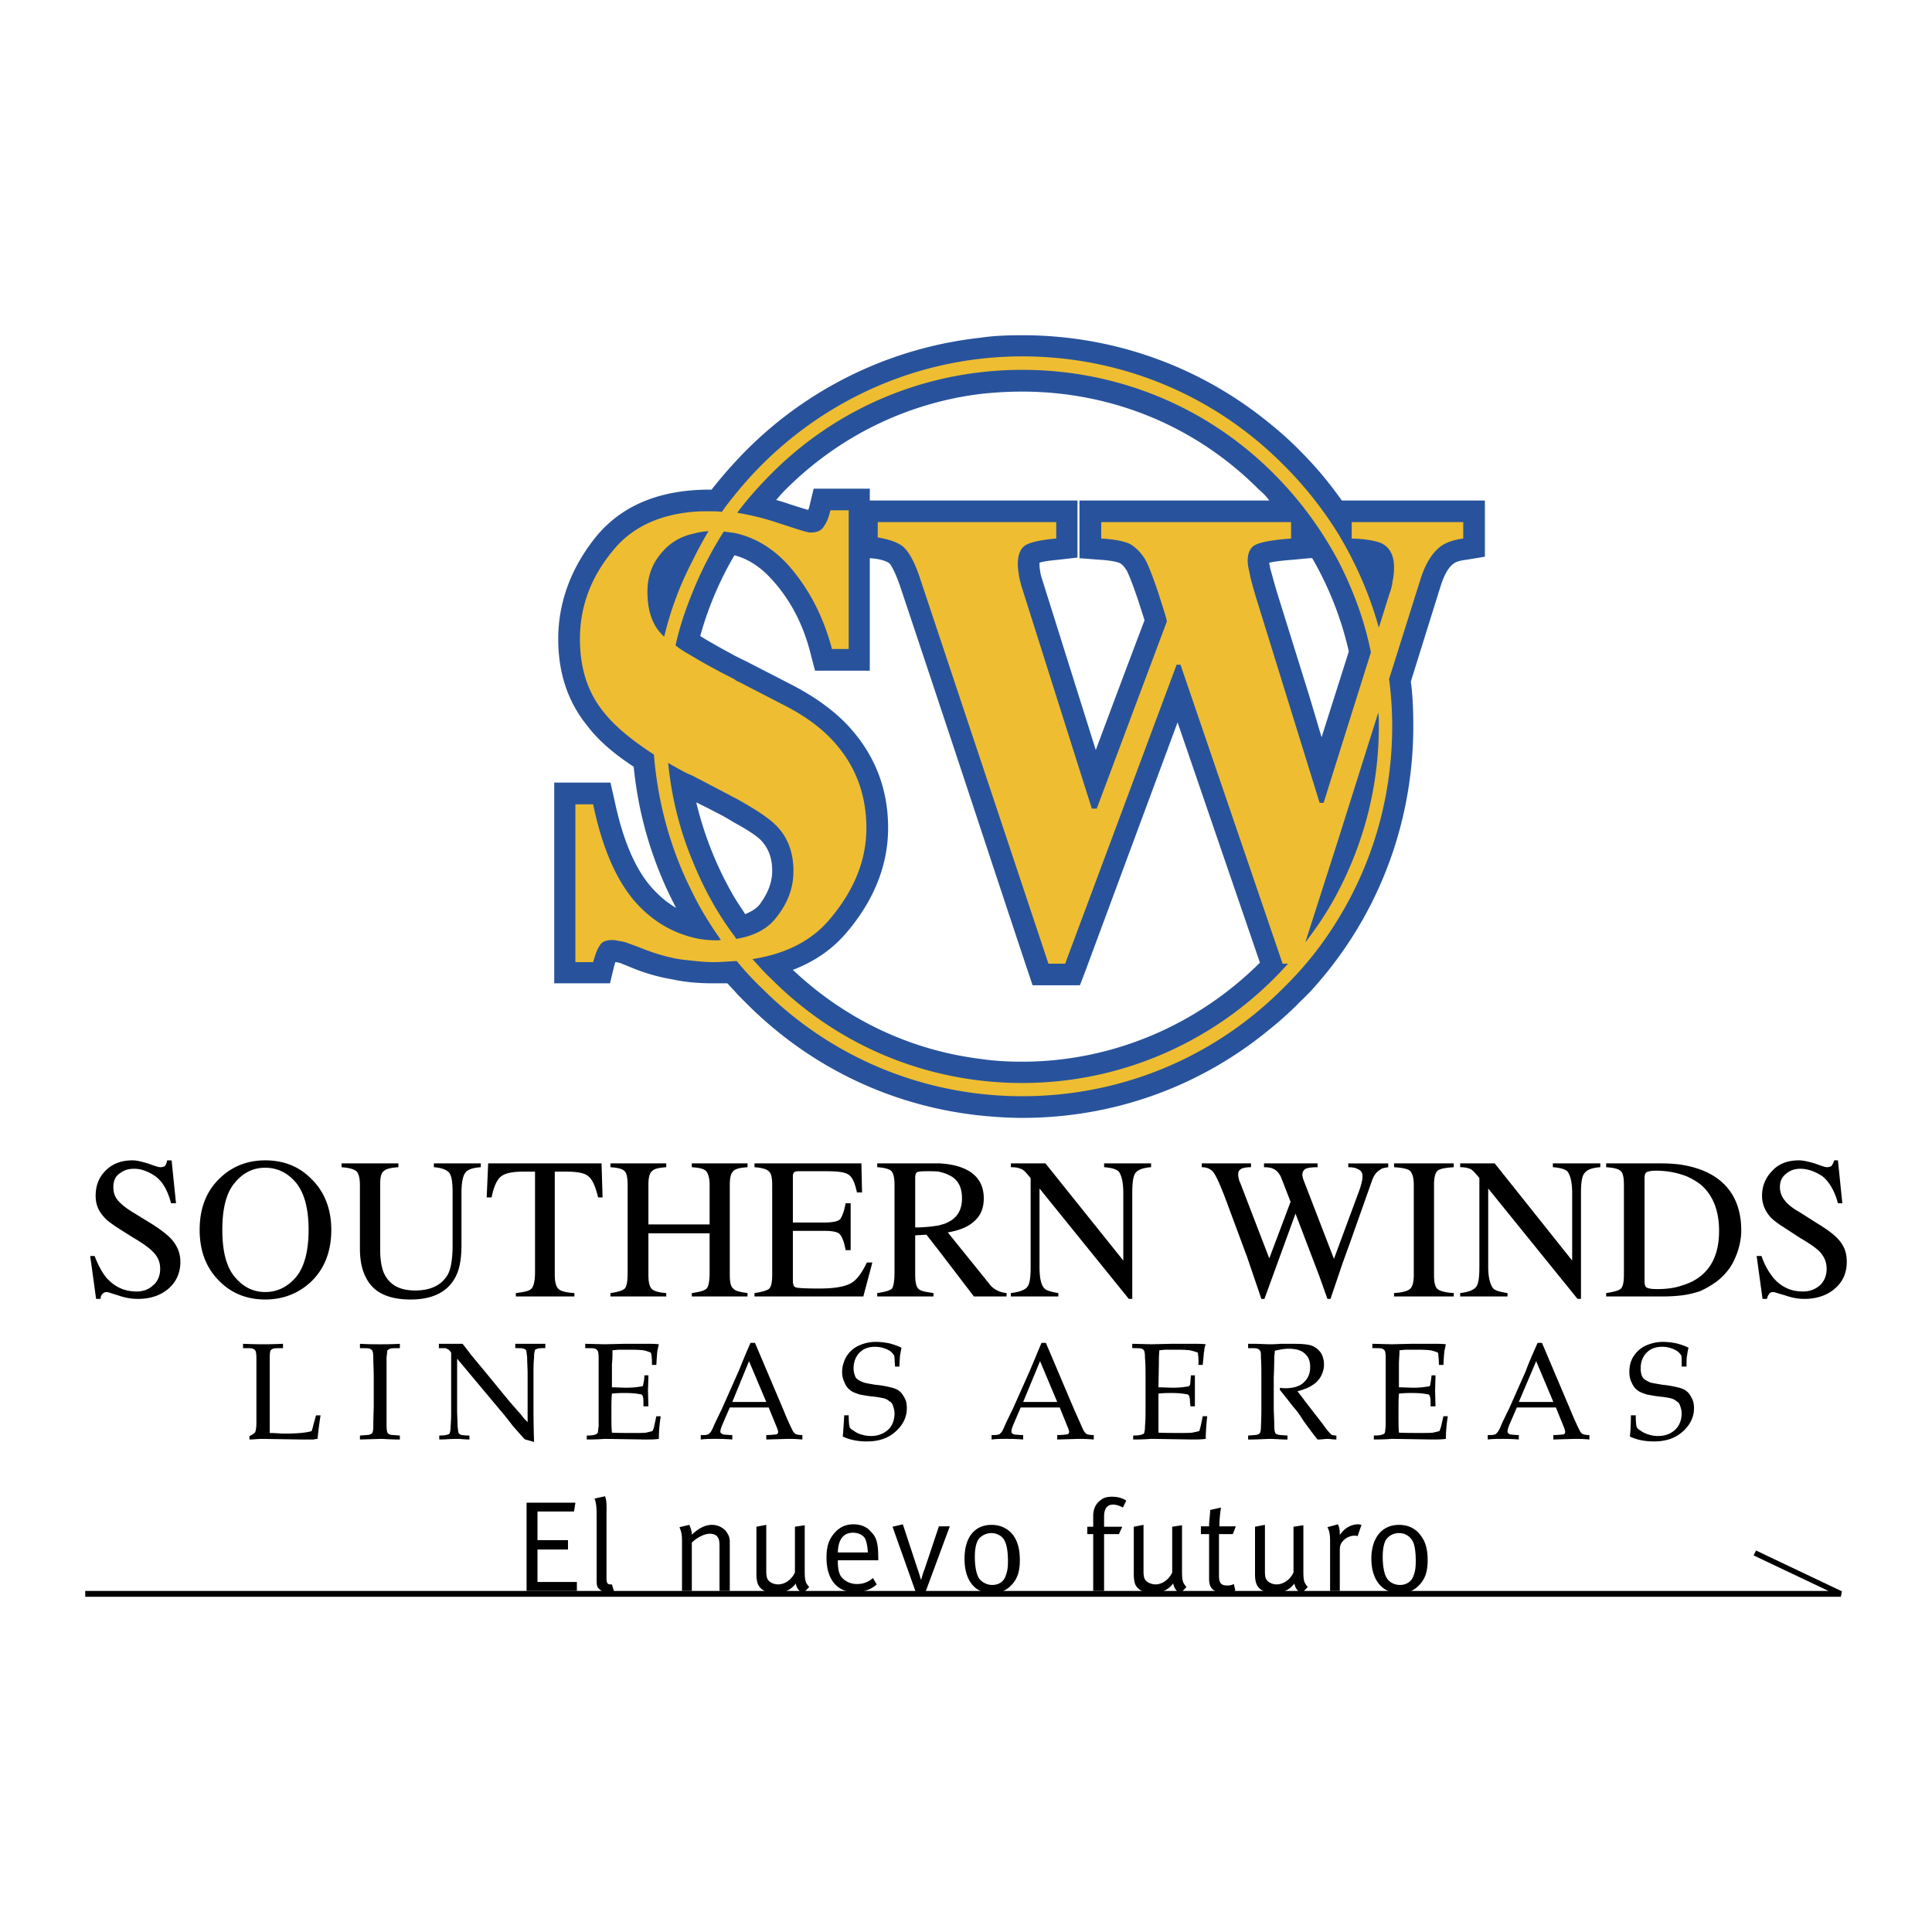 <svg xmlns="http://www.w3.org/2000/svg" width="2500" height="2500" viewBox="0 0 192.756 192.756"><g fill-rule="evenodd" clip-rule="evenodd"><path fill="#fff" d="M0 0h192.756v192.756H0V0z"/><path d="M175.201 154.695l-.244.489 7.473 3.545H8.504v.58h175.158l.106-.543-8.567-4.071z"/><path d="M76.451 139.873h-3.389l1.667-4.072 1.722 4.072zm64.512 13.93c.189.389.287 1.039.287 1.932 0 .627-.051 1.016-.197 1.402-.191.652-.732.994-1.377.994-.59 0-1.086-.295-1.318-.691-.252-.387-.404-1.178-.404-2.102 0-.744.102-1.303.299-1.676a1.56 1.56 0 0 1 1.322-.705c.55 0 1.085.256 1.388.846zm-40.695 0c.186.389.295 1.039.295 1.932 0 .627-.051 1.016-.201 1.402-.191.652-.688.994-1.377.994-.535 0-1.074-.295-1.326-.691-.244-.387-.4-1.178-.4-2.102 0-.744.109-1.303.311-1.676.24-.402.791-.705 1.322-.705.538 0 1.128.256 1.376.846zm-15.155-.885c.484 0 .938.201 1.171.535.155.303.26.738.303 1.436h-2.994c.031-1.334.581-1.971 1.52-1.971zm69.866-13.045h-3.445l1.73-4.072 1.715 4.072zm-49.499 0h-3.398l1.684-4.072 1.714 4.072zm-80.592 3.746v-.35c.249-.094.442-.24.49-.301.055-.031.103-.086.103-.141.043-.146.101-.396.101-.83v-4.723-1.777c0-.441-.058-.689-.101-.736-.048-.1-.151-.154-.256-.201-.089-.055-.428-.055-.977-.055v-.434c1.082.047 1.759.047 2.067.047.245 0 .882 0 1.921-.047v.434c-.543 0-.89 0-.995.055a.832.832 0 0 0-.231.154c-.056.094-.101.342-.101.676v7.579c.485 0 1.026.061 1.519.061 1.28 0 2.164-.092 2.662-.248.048-.146.103-.287.143-.496l.297-1.078h.452a39.532 39.532 0 0 0-.3 2.35c-.204 0-.343.062-.448.062h-1.087l-3.977-.062c-.439-.001-.839.061-1.282.061zm111.934 11.899c0 2.117 1.088 3.436 2.807 3.436.74 0 1.279-.188 1.768-.621.744-.652 1.041-1.441 1.041-2.66 0-1.078-.203-1.814-.645-2.412-.438-.637-1.133-1.125-2.219-1.125-1.664-.001-2.752 1.262-2.752 3.382zm-4.383-3.151l1.047-.287c.15.35.186.543.186.979v.1c.434-.689 1.141-1.078 1.818-1.078.145 0 .346.055.346.055l-.387 1.125c-.148-.047-.195-.047-.299-.047a1.56 1.56 0 0 0-1.082.449c-.283.287-.396.482-.396 1.033v4.033h-.969v-4.926c0-.744-.062-1.032-.264-1.436zm-7.224-.045l.988-.188v4.615c0 .637.086.885.393 1.086.193.146.488.24.779.24.643 0 1.334-.441 1.678-1.186v-4.568l.986-.148v4.576c0 .744.043.93.15 1.186.094.141.145.25.287.396l-.637.682c-.441-.332-.643-.643-.689-1.031-.492.645-1.186.971-2.066.971-.826 0-1.479-.326-1.723-.916-.104-.248-.146-.598-.146-.938v-4.777zm-1.92-.039l-.295.776h-1.381v4.133c0 .744.195.994.846.994.295 0 .434-.055.633-.148l.154.645a2.37 2.37 0 0 1-1.137.271c-.348 0-.588-.094-.828-.188-.502-.248-.656-.635-.656-1.271v-4.436h-.818v-.775h.818v-.109c0-.342.055-.689.105-1.334v-.186l1.078-.248s-.156.992-.156 1.877h1.637v-.001zm-10.176.039l.971-.188v4.615c0 .637.1.885.402 1.086.193.146.543.24.783.24.645 0 1.326-.441 1.676-1.186v-4.568l.98-.148v4.576c0 .744.047.93.15 1.186.094.141.148.25.291.396l-.639.682c-.455-.332-.59-.643-.691-1.031-.488.645-1.182.971-2.066.971-.83 0-1.465-.326-1.729-.916a3.192 3.192 0 0 1-.129-.938v-4.777h.001zm-1.09-1.916c-.252-.141-.641-.295-.984-.295-.594 0-.889.434-.889 1.186v1.025h1.814l-.332.736h-1.482v5.67h-1.086v-5.67h-.59v-.736h.59v-1.078c0-.932.457-1.373.744-1.576.295-.24.637-.34 1.125-.34.59 0 1.09.146 1.428.395l-.338.683zm-15.798 5.112c0 2.117.992 3.436 2.703 3.436.74 0 1.283-.188 1.783-.621.73-.652 1.033-1.441 1.033-2.66 0-1.078-.203-1.814-.598-2.412-.436-.637-1.191-1.125-2.219-1.125-1.71-.001-2.702 1.262-2.702 3.382zm-7.182-3.196l1.027-.242 1.478 4.482c.144.389.256.824.345 1.072.105-.342.163-.637.345-1.072l1.431-4.279h1.086l-2.419 6.537h-.985l-2.308-6.498zm-3.549 5.715c-.628 0-1.218-.248-1.621-.791-.198-.355-.287-.791-.287-1.436v-.139h4.033v-.154c0-1.514-.155-2.148-.744-2.707-.392-.488-1.032-.73-1.722-.73-.792 0-1.427.287-1.962.939-.535.643-.736 1.326-.736 2.404 0 2.172 1.078 3.436 2.846 3.436.83 0 1.628-.287 2.164-.783l-.38-.637a2.286 2.286 0 0 1-1.591.598zm-10.03-5.715l.981-.188v4.615c0 .637.107.885.39 1.086.202.146.497.24.797.24.642 0 1.324-.441 1.673-1.186v-4.568l.977-.148v4.576c0 .744.055.93.147 1.186.101.141.151.25.302.396l-.651.682c-.43-.332-.64-.643-.683-1.031-.497.645-1.177.971-2.067.971-.838 0-1.466-.326-1.722-.916-.097-.248-.146-.598-.146-.938v-4.777h.002zm-7.677.045l.981-.232c.147.334.249.637.249.984.69-.65 1.332-.984 2.012-.984.692 0 1.333.396 1.58.924.151.248.196.496.196.799v4.871h-1.025v-4.383c0-.684-.059-.838-.258-1.086-.146-.141-.384-.24-.729-.24-.493 0-1.28.379-1.776.893v4.816h-.979v-4.816c0-.893-.058-1.042-.251-1.546zm-8.474-2.853l1.045-.232c.202.48.147 1.225.147 2.016v6.143c0 .496.103.637.395.637h.148l.196.652c-.289.092-.39.131-.636.131-.347 0-.596-.094-.783-.287-.266-.201-.303-.441-.303-.893v-6.383c0-.986-.046-1.335-.209-1.784zm-6.781.41h4.871l-.14.877h-3.644v2.861h3.044v.932h-3.044v3.242h3.931v.893h-5.018v-8.805zm110.075-6.6c.051-.441.102-1.133.102-2.117h.484c0 .645.047 1.039.102 1.18.037.107.193.248.387.348.193.148.449.295.799.389.287.102.629.146.924.146.504 0 .883-.094 1.279-.301.395-.234.631-.475.834-.84.158-.34.256-.682.256-1.07 0-.293-.059-.543-.152-.783a.71.71 0 0 0-.387-.488c-.156-.154-.404-.256-.652-.303-.186-.045-.496-.092-1.023-.154-.504-.047-.893-.139-1.232-.193-.496-.156-.838-.295-1.031-.488-.254-.195-.396-.443-.543-.783-.145-.297-.199-.645-.199-.994 0-.527.105-1.039.393-1.512.295-.457.689-.854 1.232-1.102a4.217 4.217 0 0 1 1.762-.379c.348 0 .799.053 1.24.131.441.109.885.248 1.283.457-.105.295-.105.535-.154.783-.051.248-.051.582-.051 1.094h-.484c0-.713 0-1.094-.059-1.133a1.462 1.462 0 0 0-.445-.449 2.818 2.818 0 0 0-1.412-.395c-.688 0-1.191.193-1.582.588-.4.404-.594.939-.594 1.574 0 .342.062.637.193.885.141.201.4.35.74.504.262.086.703.141 1.242.24.539.047 1.074.148 1.516.258.4.084.74.232.936.426.197.139.344.402.488.689.143.256.205.59.205.984 0 .877-.402 1.676-1.125 2.312-.752.674-1.682.984-2.869.984-.879 0-1.678-.146-2.403-.488zm-12.75.233c.344 0 .934 0 1.67.062v-.443c-.383 0-.689-.053-.844-.053a.577.577 0 0 1-.232-.154c-.051-.031-.051-.086-.051-.141 0-.146.051-.334.189-.699l.744-1.705h3.893l.838 2.07c.043.141.09.287.09.389 0 .055-.047.086-.047.146-.043.055-.146.094-.244.094-.1 0-.395.053-.891.053v.443l2.162-.062c.25 0 .738 0 1.436.062v-.443c-.35 0-.543-.053-.635-.092-.148-.055-.207-.146-.305-.303-.15-.287-.496-.992-.938-2.07l-2.854-6.732h-.436c-.631 1.412-1.031 2.365-1.178 2.807l-1.676 3.77c-.547 1.102-.838 1.73-.877 1.877-.154.303-.271.506-.355.537-.047.115-.156.154-.252.154-.039.053-.295.053-.637.053v.443c.495-.063.975-.063 1.43-.063zm-12.795.062v-.395c.498 0 .791-.049.939-.141.047 0 .098-.055.15-.115.047-.086.047-.334.094-.684v-5.01-1.777c0-.441-.047-.689-.094-.736-.053-.1-.15-.154-.248-.201-.096-.055-.457-.055-.988-.055v-.434l1.908.047 2.031-.047h2.117c.492 0 .873 0 1.277.047-.051.248-.105.488-.148.689 0 .055-.059.496-.09 1.373h-.457c0-.428-.037-.877-.09-1.227-.25-.092-.492-.193-.793-.24-.537-.053-1.025-.053-1.525-.053h-.729c-.361 0-.641.053-.795.053 0 .496-.055.992-.055 1.365v2.336c.488 0 .992.037 1.432.037a7.81 7.81 0 0 0 1.377-.107c.158 0 .248-.039.295-.086 0-.055.053-.256.092-.543l.062-.496h.389v.154l-.039 1.365.039 1.574h-.49v-.441c0-.342-.053-.543-.1-.629-.047-.107-.133-.146-.295-.146-.248-.055-.729-.117-1.475-.117-.295 0-.736 0-1.287.062-.043.441-.043 1.078-.043 1.971 0 .838 0 1.48.043 1.924.648.031 1.389.031 2.16.031.602 0 .996 0 1.244-.031.242-.055.449-.109.641-.156.051-.146.137-.35.193-.59.09-.402.145-.689.205-.891h.436a14.529 14.529 0 0 0-.197 2.256c-.404.062-.828.062-1.424.062l-4.002-.062c-.029.002-.623.064-1.76.064zm-12.541-9.113v-.434h.791l1.277.047c.24 0 .631 0 1.174-.047h1.227c.891 0 1.48.047 1.875.186.396.146.688.404.939.744.195.357.287.752.287 1.133 0 .395-.092.736-.287 1.141a2.311 2.311 0 0 1-.891.93c-.342.248-.881.443-1.467.598.094.139.387.48.775 1.023l1.715 2.211c.449.645.76.992.852 1.047.047.039.047.092.098.092.09 0 .244.049.439.049v.395c-.35 0-.629-.062-.893-.062-.232 0-.582.062-.984.062-.283-.35-.777-.984-1.471-1.963a8.6 8.6 0 0 0-.988-1.342 78.662 78.662 0 0 0-1.318-1.666l.041-.195c.246.047.393.047.547.047.787 0 1.424-.193 1.816-.582.441-.41.635-.906.635-1.535 0-.551-.139-.992-.527-1.326-.35-.342-.887-.496-1.629-.496-.488 0-.938.102-1.373.201 0 .24-.053.488-.053.691 0 .1 0 .729-.051 1.961v3.01c0 .59.051 1.178.051 1.768 0 .443.053.691.092.746.039.092.102.146.256.186.09.053.443.053.971.102v.395c-.629 0-1.227-.062-1.762-.062-.434 0-1.182.062-2.164.062v-.395c.49-.049.834-.049.943-.102a.38.38 0 0 0 .232-.154c.051-.086.102-.287.102-.629 0-.094.043-.738.043-1.916v-3.148c0-.598 0-1.195-.043-1.777 0-.441 0-.689-.102-.736-.043-.1-.098-.154-.232-.201-.109-.059-.4-.059-.943-.059zm-11.47 9.113v-.395c.488 0 .799-.049.943-.141.09 0 .146-.055.146-.115.043-.086.09-.334.09-.684.055-.629.055-1.133.055-1.574v-3.436c0-.598 0-1.195-.055-1.777 0-.441-.047-.689-.09-.736-.057-.1-.09-.154-.256-.201-.088-.055-.438-.055-.926-.055v-.434l1.926.047 2.014-.047h2.109c.441 0 .885 0 1.283.047-.105.248-.15.488-.15.689-.047.055-.047.496-.152 1.373h-.43c.031-.428 0-.877-.062-1.227a4.384 4.384 0 0 0-.834-.24c-.492-.053-.977-.053-1.523-.053h-.684c-.395 0-.65.053-.789.053-.051.496-.051.992-.051 1.365l-.043 2.336c.52 0 1.023.037 1.465.037.486 0 .994-.037 1.33-.107.148 0 .242-.039.295-.086.059-.055.105-.256.105-.543l.047-.496h.395v3.093h-.441l-.047-.441c0-.342-.059-.543-.111-.629-.047-.107-.148-.146-.307-.146-.227-.055-.719-.117-1.459-.117-.295 0-.752 0-1.271.062v3.895c.631.031 1.373.031 2.156.031.574 0 .992 0 1.225-.031.256-.055.496-.109.691-.156.053-.146.1-.35.162-.59.086-.402.141-.689.182-.891h.447c-.09.891-.145 1.637-.145 2.256-.398.062-.895.062-1.438.062l-4.018-.062c-.054.002-.652.064-1.784.064zm-12.696-.062c.395 0 .938 0 1.721.062v-.443c-.434 0-.74-.053-.887-.053-.09-.039-.197-.094-.244-.154-.039-.031-.039-.086-.039-.141 0-.146.039-.334.193-.699l.729-1.705h3.895l.838 2.07c.049.141.104.287.104.389 0 .055-.055.086-.055.146-.049.055-.15.094-.252.094-.092 0-.387.053-.883.053v.443l2.164-.062c.252 0 .744 0 1.48.062v-.443c-.396 0-.598-.053-.691-.092a.943.943 0 0 1-.293-.303c-.152-.287-.443-.992-.936-2.07l-2.857-6.732h-.436c-.596 1.412-.988 2.365-1.178 2.807l-1.68 3.77c-.543 1.102-.838 1.73-.885 1.877-.15.303-.244.506-.344.537-.047.115-.152.154-.248.154-.047.053-.303.053-.645.053v.443c.498-.063.994-.063 1.429-.063zm-16.276-.233c.039-.441.089-1.133.144-2.117h.446c0 .645.047 1.039.097 1.18.043.107.194.248.388.348.202.148.438.295.784.389.341.102.644.146.938.146.492 0 .884-.094 1.271-.301.403-.234.651-.475.849-.84a2.62 2.62 0 0 0 .245-1.07c0-.293-.062-.543-.147-.783a.71.71 0 0 0-.396-.488c-.147-.154-.396-.256-.636-.303a11.458 11.458 0 0 0-.978-.154c-.547-.047-.954-.139-1.295-.193-.489-.156-.83-.295-1.024-.488-.255-.195-.403-.443-.542-.783a2.296 2.296 0 0 1-.209-.994c0-.527.155-1.039.411-1.512.291-.457.683-.854 1.233-1.102a4.086 4.086 0 0 1 1.752-.379c.403 0 .799.053 1.245.131.438.109.876.248 1.276.457-.055.295-.093.535-.147.783 0 .248-.054.582-.054 1.094h-.438c-.05-.713-.05-1.094-.112-1.133a1.452 1.452 0 0 0-.427-.449 2.899 2.899 0 0 0-1.438-.395c-.679 0-1.183.193-1.567.588-.392.404-.593.939-.593 1.574 0 .342.093.637.202.885.14.201.392.35.775.504.256.086.644.141 1.183.24a9.148 9.148 0 0 1 1.532.258c.396.084.745.232.938.426.186.139.333.402.492.689.144.256.19.59.19.984 0 .877-.396 1.676-1.125 2.312-.741.674-1.676.984-2.858.984-.893 0-1.676-.146-2.405-.488zm-12.754.233c.397 0 .946 0 1.731.062v-.443c-.446 0-.741-.053-.886-.053a.61.61 0 0 1-.248-.154c-.056-.031-.056-.086-.056-.141 0-.146.056-.334.203-.699l.737-1.705h3.88l.843 2.07c.053.141.104.287.104.389 0 .055-.051.086-.051.146a.359.359 0 0 1-.25.094c-.093 0-.386.053-.886.053v.443l2.162-.062c.252 0 .745 0 1.438.062v-.443c-.345 0-.546-.053-.647-.092a.949.949 0 0 1-.298-.303 26.47 26.47 0 0 1-.925-2.07l-2.858-6.732h-.444c-.634 1.412-.986 2.365-1.18 2.807l-1.674 3.77c-.533 1.102-.839 1.73-.88 1.877-.151.303-.252.506-.345.537-.064.115-.155.154-.248.154-.051.053-.301.053-.638.053v.443c.492-.063.977-.063 1.416-.063zm-12.79.062v-.395c.5 0 .778-.049.941-.141.046 0 .083-.055.143-.115.048-.086.048-.334.103-.684v-5.01-1.777c0-.441-.054-.689-.103-.736a.517.517 0 0 0-.241-.201c-.106-.055-.448-.055-.995-.055v-.434l1.929.047 2.011-.047h2.166c.444 0 .842 0 1.239.047-.058.248-.108.488-.157.689 0 .055-.044.496-.095 1.373h-.437c0-.428 0-.877-.106-1.227-.247-.092-.487-.193-.786-.24-.497-.053-1.043-.053-1.536-.053h-.729c-.343 0-.639.053-.783.053 0 .496 0 .992-.052 1.365v2.336c.492 0 .995.037 1.419.037.549 0 .987-.037 1.385-.107.144 0 .244-.039.296-.086 0-.055.045-.256.104-.543l.035-.496h.399v.154l-.044 1.365.044 1.574h-.494v-.441c0-.342-.045-.543-.097-.629-.052-.107-.155-.146-.299-.146-.24-.055-.727-.117-1.474-.117-.281 0-.74 0-1.275.062-.052.443-.052 1.08-.052 1.973 0 .838 0 1.48.055 1.924.64.031 1.371.031 2.169.031.58 0 .976 0 1.229-.031.24-.055.44-.109.626-.156.111-.146.163-.35.208-.59.099-.402.146-.689.196-.891h.44a13.8 13.8 0 0 0-.188 2.256c-.397.062-.841.062-1.384.062l-4.031-.062c-.053 0-.647.062-1.779.062zm-14.715 0v-.395c.452 0 .793-.049.937-.141.053 0 .103-.055.103-.115.044-.086.095-.334.095-.684.052-.629.052-1.133.052-1.574v-5.461-.295a1.47 1.47 0 0 0-.25-.293c-.095-.055-.196-.102-.291-.156h-.686v-.434h2.362c.397.488.687.883.83 1.078l1.431 1.721 2.013 2.459c.649.791 1.186 1.381 1.576 1.822.247.35.452.543.642.736v-4.916c0-.443-.047-.986-.047-1.582-.054-.334-.054-.582-.106-.676-.037-.053-.088-.107-.134-.107-.155-.102-.45-.102-.944-.102v-.434H54.408v.434c-.436 0-.741 0-.884.102-.089 0-.144.055-.144.107-.054.094-.097.342-.097.738-.057.596-.057 1.076-.057 1.52v3.25c0 .635 0 1.869.057 3.645l-.69-.201-.194-.047s-.046 0-.046-.062c-.062 0-.108-.076-.252-.232-.401-.441-.634-.736-.837-.938l-.888-1.133-4.77-5.701v5.158c0 .441.043.984.043 1.574.057.35.057.598.106.684a.613.613 0 0 0 .155.154c.134.053.433.102.925.102v.395c-.396 0-.83-.062-1.332-.062-.49 0-1.082.062-1.677.062zm-3.932-.394v.395c-.981 0-1.572-.062-1.875-.062l-2.107.062v-.395c.541-.049.888-.049.987-.102a.696.696 0 0 0 .246-.154c.048-.086.099-.287.099-.629 0-.094 0-.738.044-1.916v-3.148c0-.598-.044-1.195-.044-1.777 0-.441-.051-.689-.099-.736-.05-.1-.153-.154-.246-.201-.099-.055-.446-.055-.987-.055v-.434c.888.047 1.522.047 2.019.047.432 0 1.08 0 1.964-.047v.434c-.539 0-.884 0-.981.055a1.023 1.023 0 0 0-.254.154c-.037.094-.037.342-.093.676v6.801c0 .443.056.691.093.746a.49.49 0 0 0 .254.186c.096.051.441.051.98.1zM23.409 118.025c.84-1.033 1.869-1.521 3.054-1.521 1.18 0 2.215.488 3.054 1.475.828.992 1.272 2.566 1.272 4.723 0 2.172-.444 3.746-1.272 4.732-.839.977-1.875 1.473-3.054 1.473-1.185 0-2.214-.496-3.054-1.527-.835-.994-1.227-2.568-1.227-4.678s.391-3.692 1.227-4.677zm3.053-2.257c1.813 0 3.349.59 4.572 1.822 1.324 1.273 2.019 3.002 2.019 5.111 0 2.172-.694 3.932-2.067 5.221-1.227 1.131-2.75 1.729-4.524 1.729-1.873 0-3.439-.643-4.668-1.932-1.239-1.271-1.875-2.939-1.875-5.018 0-2.109.636-3.838 2.022-5.158 1.231-1.186 2.753-1.775 4.521-1.775zm141.317 1.42c.689.201 1.283.551 1.826.938 1.268 1.039 1.908 2.613 1.908 4.678 0 2.311-.795 3.932-2.371 4.879-.391.24-.879.434-1.363.58-.732.258-1.578.35-2.455.35-.551 0-.838-.055-1.043-.154-.145-.094-.205-.342-.205-.629v-10.24c0-.348.061-.543.205-.643.205-.094.492-.148.934-.148.939 0 1.832.148 2.564.389zm0 12.052a8.923 8.923 0 0 0 1.865-.434 9.199 9.199 0 0 0 1.613-.939c.791-.605 1.441-1.381 1.818-2.271.4-.869.65-1.863.65-2.824 0-2.777-1.174-4.746-3.447-5.824-.729-.342-1.578-.59-2.5-.738-.648-.1-1.33-.139-2.121-.139h-5.41v.381c.74.053 1.229.154 1.48.402.193.193.291.629.291 1.365v8.959c0 .744-.098 1.232-.346 1.434-.197.141-.686.295-1.426.396v.34h5.615c.688 0 1.325-.037 1.918-.108zm-74.104-12.347c.345.1.633.154.884.295.985.402 1.419 1.193 1.419 2.373 0 1.225-.536 2.025-1.567 2.459-.193.1-.445.139-.737.24-.636.102-1.38.201-2.365.201v-4.918c0-.301.046-.496.193-.596.101-.055.45-.094 1.032-.094.408.001.784.001 1.141.04zm0 7.886l3.491 4.568h3.258v-.34c-.463-.047-.75-.156-.994-.295a2.128 2.128 0 0 1-.787-.699l-4.083-5.057c1.132-.186 2.017-.543 2.607-1.086.643-.543.984-1.279.984-2.311 0-1.482-.736-2.514-2.172-3.057-.625-.24-1.419-.395-2.304-.434h-6.154v.381c.744.053 1.237.193 1.431.402.198.248.295.689.295 1.365v8.717c0 .838-.097 1.381-.245 1.621-.198.195-.694.35-1.481.451v.34h5.611v-.34c-.791-.102-1.272-.201-1.474-.396-.24-.201-.349-.689-.349-1.434v-3.926l1.125-.062 1.241 1.592zm-84.676.53h.44c.343.891.736 1.627 1.183 2.178.835.924 1.816 1.365 3 1.365.644 0 1.187-.186 1.621-.59.497-.395.737-1 .737-1.666 0-.707-.24-1.227-.737-1.723-.292-.303-.926-.799-1.919-1.373l-1.72-1.086c-.499-.35-.931-.637-1.225-.992-.596-.637-.836-1.326-.836-2.117 0-.979.297-1.822.987-2.506.675-.689 1.561-1.031 2.701-1.031.436 0 .979.148 1.626.342.628.248 1.024.342 1.123.342.249 0 .397-.055.499-.148.091-.139.147-.279.195-.535h.447l.44 4.281h-.492c-.342-1.287-.84-2.164-1.583-2.707-.729-.488-1.41-.736-2.106-.736-.593 0-1.027.146-1.481.496-.396.287-.589.729-.589 1.326 0 .543.148.977.447 1.326.333.389.83.791 1.474 1.18l1.772 1.086c1.082.682 1.873 1.279 2.308 1.861.446.596.684 1.232.684 2.008 0 1.102-.392 1.979-1.173 2.668-.789.684-1.819 1.033-3.052 1.033a5.664 5.664 0 0 1-1.972-.35c-.644-.188-1.024-.334-1.125-.334-.248 0-.403.102-.496.248-.095.086-.143.287-.143.436h-.446l-.589-4.282zm166.261 0h.488a6.88 6.88 0 0 0 1.178 2.178c.793.924 1.77 1.365 2.947 1.365.645 0 1.188-.186 1.672-.59.451-.395.699-1 .699-1.666 0-.707-.248-1.227-.699-1.723-.295-.303-.973-.799-1.961-1.373l-1.668-1.086c-.547-.35-.939-.637-1.291-.992-.543-.637-.826-1.326-.826-2.117 0-.979.352-1.822 1.035-2.506.635-.689 1.52-1.031 2.652-1.031.434 0 1.031.148 1.676.342.646.248.988.342 1.082.342.236 0 .43-.055.5-.148.094-.139.178-.279.252-.535h.375l.439 4.281h-.439c-.344-1.287-.891-2.164-1.562-2.707-.748-.488-1.496-.736-2.184-.736-.543 0-1.016.146-1.422.496-.385.287-.621.729-.621 1.326 0 .543.193.977.473 1.326.299.389.787.791 1.486 1.18l1.709 1.086c1.129.682 1.92 1.279 2.357 1.861.459.596.645 1.232.645 2.008 0 1.102-.385 1.979-1.176 2.668-.791.684-1.826 1.033-3.051 1.033-.605 0-1.217-.102-1.92-.35-.674-.188-1.078-.334-1.18-.334-.244 0-.395.102-.441.248-.104.086-.146.287-.201.436h-.434l-.589-4.282zm-29.578 4.039v-.34c.846-.102 1.322-.295 1.578-.598.244-.295.338-.924.338-2.025v-8.842l-.24-.301c-.307-.35-.539-.598-.732-.637-.248-.102-.551-.154-.943-.154v-.381h3.445l7.729 9.695v-6.756c0-1.078-.207-1.822-.494-2.156-.248-.209-.701-.35-1.434-.402v-.381h4.734v.381c-.799.053-1.287.248-1.535.541-.295.297-.393.986-.393 2.018v10.58h-.344l-8.912-11.014v7.809c0 1.102.209 1.824.508 2.172.182.195.693.35 1.42.451v.34h-4.725zm-6.596 0v-.34c.799-.047 1.338-.201 1.574-.396.248-.201.393-.652.393-1.434v-8.959c0-.736-.145-1.172-.393-1.42-.236-.193-.775-.295-1.574-.348v-.381h5.957v.381c-.838.053-1.373.154-1.615.348-.246.248-.355.684-.355 1.42v8.959c0 .781.109 1.232.355 1.434.242.195.777.35 1.615.396v.34h-5.957zm-19.188-13.278h4.916v.381c-.387 0-.678.053-.826.1-.299.094-.453.303-.453.598 0 .141 0 .279.062.395 0 .141.047.287.146.482l2.893 7.523 2.125-5.646-.938-2.42c-.201-.436-.449-.73-.799-.877-.189-.102-.535-.154-.914-.154v-.381h5.344v.381c-.535 0-.877.053-1.029.1-.344.094-.488.342-.488.691 0 .1.047.186.047.301.055.086.098.287.205.535l2.9 7.518 2.506-6.771c.146-.396.24-.746.299-1.047.043-.188.043-.295.043-.436 0-.35-.148-.59-.543-.736-.188-.102-.488-.154-.877-.154v-.381h3.986v.381c-.346.053-.645.1-.799.248-.334.193-.59.488-.783.984l-2.109 5.957-.838 2.318-1.232 3.631h-.303l-.83-2.328-2.357-6.182-3.1 8.51h-.305l-1.42-4.174-1.738-4.678c-.717-1.977-1.217-3.148-1.504-3.59-.24-.449-.686-.697-1.287-.697v-.382zm-19.044 13.278v-.34c.834-.102 1.377-.295 1.625-.598.256-.295.348-.924.348-2.025v-8.842l-.248-.301c-.285-.35-.547-.598-.779-.637-.209-.102-.5-.154-.945-.154v-.381h3.447l7.771 9.695v-6.756c0-1.078-.193-1.822-.488-2.156-.244-.209-.691-.35-1.428-.402v-.381h4.686v.381c-.752.053-1.297.248-1.529.541-.256.297-.348.986-.348 2.018v10.58h-.346l-8.908-11.014v7.809c0 1.102.156 1.824.496 2.172.193.195.699.35 1.381.451v.34h-4.735zm-25.578 0v-.34c.733-.102 1.224-.256 1.416-.396.26-.201.351-.689.351-1.434v-8.959c0-.676-.091-1.172-.351-1.365-.192-.209-.683-.35-1.416-.402v-.381h10.667l.062 2.9H85.5c-.194-.893-.438-1.488-.779-1.729-.354-.295-1.098-.389-2.261-.389h-2.715c-.299 0-.481.039-.535.139-.105.109-.105.25-.105.49v4.49h3.056c.888 0 1.431-.102 1.667-.342.19-.256.399-.791.539-1.582h.504v4.678h-.504c-.139-.801-.349-1.326-.573-1.576-.202-.248-.745-.348-1.633-.348h-3.056v4.971c0 .404.105.637.341.684.26.062 1.043.1 2.276.1 1.373 0 2.362-.146 2.998-.441.682-.287 1.222-1.023 1.768-2.156h.547l-.9 3.389H75.276v-.001zm-14.37 0v-.34c.737-.102 1.228-.256 1.423-.451.2-.193.289-.729.289-1.621v-8.717c0-.676-.089-1.172-.289-1.365-.242-.248-.687-.35-1.423-.402v-.381h5.567v.381c-.739.053-1.231.154-1.427.402-.256.193-.354.689-.354 1.365v3.939h6.106v-3.939c0-.676-.155-1.172-.343-1.365-.206-.248-.696-.35-1.433-.402v-.381h5.559v.381c-.733.053-1.227.154-1.425.402-.246.193-.345.689-.345 1.365v8.959c0 .744.099 1.186.345 1.379.198.25.692.35 1.425.451v.34h-5.559v-.34c.795-.102 1.283-.256 1.477-.451.19-.193.299-.729.299-1.621v-3.893h-6.106v4.135c0 .744.098 1.186.354 1.434.196.195.688.35 1.427.396v.34h-5.567zm-12.349-9.881l.149-3.396h11.312l.1 3.396h-.444c-.25-1.039-.539-1.729-.933-2.078-.351-.342-1.082-.496-2.263-.496H55.35v10.285c0 .781.146 1.232.388 1.434.196.195.741.35 1.569.396v.34h-5.84v-.34c.824-.102 1.361-.201 1.568-.451.192-.193.345-.729.345-1.621v-10.043h-1.136c-1.125 0-1.87.154-2.267.496-.392.295-.729 1.039-.929 2.078h-.491zm-14.474-3.397h5.662v.381c-.735.053-1.222.154-1.47.402-.256.193-.345.629-.345 1.365v6.461c0 1.031.145 1.869.432 2.459.551 1.07 1.532 1.613 3.056 1.613 1.615 0 2.702-.574 3.298-1.66.296-.605.44-1.582.44-2.863v-5.219c0-1.078-.095-1.768-.394-2.062-.242-.248-.731-.443-1.474-.496v-.381h4.679v.381c-.792.053-1.344.248-1.53.541-.248.297-.396.986-.396 2.018v5.219c0 1.367-.192 2.467-.64 3.258-.783 1.42-2.259 2.164-4.427 2.164-2.212 0-3.688-.689-4.429-2.125-.431-.791-.636-1.76-.636-2.994v-6.312c0-.736-.147-1.172-.346-1.365-.244-.209-.746-.35-1.483-.402v-.383h.003z"/><path d="M73.254 46.19a43.398 43.398 0 0 0-2.261 2.66H70.8c-5.065 0-8.91 1.629-11.48 4.878-2.393 3.048-3.626 6.43-3.626 10.036 0 3.389.977 6.29 2.902 8.648 1.078 1.435 2.604 2.753 4.628 4.087a38.075 38.075 0 0 0 4.233 14.084 9.633 9.633 0 0 1-1.974-1.543c-1.92-1.861-3.291-4.964-4.183-9.237l-.394-1.722H55.295v20.026H60.86l.39-1.629c.05-.201.103-.333.145-.488.151 0 .299.055.494.094l1.084.441c1.321.551 2.703.953 4.078 1.18 1.382.303 2.767.402 4.134.402h1.38c.246.232.442.496.688.73.39.465.784.836 1.175 1.225 6.348 6.398 14.523 10.291 23.335 11.23 1.371.139 2.799.24 4.227.24 9.098 0 17.713-3.102 24.646-8.811a34.21 34.21 0 0 0 2.959-2.66c.342-.342.688-.676 1.041-1.031 6.682-7.221 10.369-16.629 10.369-26.572 0-1.412-.043-2.947-.244-4.468l2.994-9.593c.352-1.086.801-1.877 1.342-2.211.037-.047.387-.248 1.225-.341l1.826-.302V49.935H133.877c-.984-1.373-2.066-2.753-3.24-3.986-.354-.396-.699-.729-1.041-1.086a35.321 35.321 0 0 0-2.959-2.653c-6.934-5.662-15.549-8.764-24.646-8.764-1.428 0-2.855.047-4.227.256a38.963 38.963 0 0 0-24.51 12.488zm57.383 23.275l-3.262-10.471c-.291-.993-.484-1.729-.645-2.272-.039-.202-.039-.349-.094-.442v-.14c.447-.101 1.133-.201 2.359-.294l1.641-.155h.283a33.178 33.178 0 0 1 3.652 9.307l-2.715 8.555-1.219-4.088zm-4-19.529h.055-18.995v5.755l2.018.155c1.578.093 2.02.341 2.02.341.098.039.389.233.734.838 0 .046.297.527 1.076 2.846.346 1.071.545 1.675.645 2.017-.736 1.923-3.145 8.314-4.863 12.945l-5.367-17.079a3.873 3.873 0 0 1-.193-.838c-.055-.287-.055-.496-.055-.589v-.187c.295-.101.893-.201 1.877-.294l1.912-.217v-5.693H86.78v-1.179h-5.603l-.4 1.667a1.804 1.804 0 0 1-.147.45c-.388-.108-1.183-.349-2.649-.837-.199-.054-.343-.101-.542-.147.294-.356.638-.752.936-1.039 5.307-5.312 12.098-8.625 19.389-9.54a37.609 37.609 0 0 1 4.227-.241c8.902 0 17.318 3.436 23.615 9.78.396.334.744.683 1.031 1.086zm-28.873 55.703c-7.005-.885-13.442-3.955-18.658-8.873 2.175-.837 3.943-2.063 5.324-3.684 2.741-3.203 4.177-6.74 4.177-10.478 0-3.995-1.377-7.369-3.983-10.191-1.38-1.474-3.199-2.808-5.413-3.979l-4.577-2.357c-.492-.249-.936-.45-1.38-.69-1.382-.745-2.519-1.381-3.391-1.931a33.545 33.545 0 0 1 3.391-8.02v-.002c.001-.007.008-.028.052-.028 1.423.388 2.656 1.225 3.789 2.505 1.812 2.009 3.097 4.521 3.794 7.376l.43 1.629h5.461V55.69l.5.047c1.027.139 1.38.402 1.477.488.046.054.427.496 1.032 2.218 0 0 4.374 13.092 7.974 24.012 2.551 7.733 4.762 14.372 4.762 14.372l.496 1.473h4.723l.543-1.418 9.199-24.812 8.217 23.974c-6.301 6.281-14.811 9.881-23.713 9.881-1.428.001-2.855-.077-4.226-.286zm-24.51-16.133a34.98 34.98 0 0 1-3.789-9.454 81.85 81.85 0 0 1 2.026 1.023c.684.341 1.275.698 1.762.993 1.625.884 2.311 1.419 2.618 1.714.772.792 1.171 1.776 1.171 3.111 0 1.171-.444 2.256-1.276 3.381-.349.403-.843.698-1.425.93-.348-.581-.74-1.116-1.087-1.698z" fill="#28539c"/><path d="M69.079 93.524c-1.873-.481-3.596-1.419-5.132-2.939-2.208-2.179-3.781-5.615-4.77-10.339h-1.769V95.99h1.769c.207-.698.388-1.288.653-1.628.188-.396.63-.574 1.276-.574.194 0 .39.031.632.093.311.039.545.086.832.187l1.197.442c1.225.504 2.46.892 3.689 1.132.529.101 1.068.147 1.623.21.681.077 1.421.139 2.106.139.743 0 1.431-.062 2.121-.101h.2c.781.938 1.57 1.815 2.456 2.651 6.936 6.988 16.228 10.828 26.028 10.828 9.842 0 19.145-3.84 26.082-10.828a34.694 34.694 0 0 0 5.453-6.878c3.5-5.716 5.375-12.309 5.375-19.204 0-1.567-.102-3.149-.311-4.715l3.145-9.99c.5-1.567 1.195-2.66 2.078-3.296.5-.341 1.23-.605 2.176-.729v-1.637h-11.129v1.637c1.426.039 2.412.233 2.955.465.828.403 1.271 1.21 1.271 2.389 0 .488-.043.97-.146 1.373a4.454 4.454 0 0 1-.297 1.233l-1.076 3.436c-.893-3.25-2.266-6.398-4.041-9.354a37.871 37.871 0 0 0-5.453-6.872c-6.938-6.996-16.24-10.843-26.082-10.843-11.565 0-21.938 5.421-28.684 13.829-.45.551-.88 1.094-1.282 1.683-.39-.055-.839-.055-1.225-.055-.588 0-1.177 0-1.72.055-3.546.333-6.205 1.667-8.025 3.986-2.172 2.66-3.193 5.561-3.193 8.71 0 2.9.775 5.352 2.406 7.329 1.085 1.365 2.755 2.753 4.975 4.188.384 4.816 1.664 9.485 3.837 13.759.784 1.636 1.763 3.195 2.849 4.747-.142 0-.25.031-.399.031-.838 0-1.666-.085-2.45-.294zm64.446-4.615c-.932 1.815-2.07 3.529-3.297 5.119l3.297-10.284 3.986-12.65c.055.442.055.931.055 1.365 0 5.964-1.478 11.525-4.041 16.45zm0-13.488l-1.467 4.677h-.398l-6.342-20.475c-.301-1.024-.547-1.87-.643-2.443-.148-.598-.195-.993-.195-1.203 0-.884.291-1.419.881-1.667.539-.24 1.723-.458 3.451-.582v-1.637h-18.943v1.637c1.424.085 2.404.294 2.939.582.543.349 1.047.838 1.482 1.567.248.45.686 1.528 1.287 3.312.57 1.807.883 2.737.83 2.846l-6.984 18.638h-.492L101.9 58.444c-.102-.388-.213-.791-.252-1.132-.059-.396-.102-.683-.102-.985 0-1.023.287-1.667.834-1.97.543-.287 1.531-.504 3.002-.628v-1.637H87.571v1.528c1.133.194 2.025.496 2.552.938.554.497 1.144 1.521 1.687 3.196l12.793 38.392h1.668l11.121-29.829h.387l10.186 29.829h.545c-6.49 7.274-15.996 11.905-26.52 11.905-9.455 0-18.398-3.691-25.091-10.439-.646-.59-1.229-1.279-1.823-1.923 3.397-.535 5.949-1.87 7.717-3.987 2.412-2.854 3.646-5.855 3.646-9.097 0-3.397-1.132-6.345-3.39-8.757-1.179-1.28-2.807-2.466-4.822-3.49l-4.584-2.366a.705.705 0 0 1-.337-.209c-1.726-.869-3.095-1.621-4.227-2.304-.7-.396-1.241-.729-1.681-1.085.395-1.815.981-3.537 1.681-5.259a36.648 36.648 0 0 1 3.135-6.104c.401.062.747.101 1.092.147 2.017.442 3.839 1.52 5.416 3.289 2.016 2.311 3.439 5.08 4.281 8.283h1.671V50.913h-1.826c-.144.637-.342 1.179-.64 1.583-.245.449-.687.636-1.377.636-.295 0-1.474-.396-3.544-1.07a25.608 25.608 0 0 0-3.734-.9c.983-1.334 2.117-2.598 3.347-3.847 6.693-6.739 15.636-10.416 25.091-10.416 9.496 0 18.451 3.677 25.145 10.416a36.713 36.713 0 0 1 6.391 8.664c1.48 2.87 2.609 5.91 3.248 9.105l-3.25 10.337zm-60.219 18.01c-1.778-2.35-3.153-4.917-4.227-7.585-1.286-3.103-2.078-6.336-2.417-9.726.593.333 1.177.683 1.863 1.024l.554.24 3.397 1.776c.291.147.532.303.83.435 1.97 1.079 3.337 1.985 4.031 2.668 1.233 1.179 1.826 2.753 1.826 4.631 0 1.667-.55 3.195-1.725 4.661-.88 1.14-2.218 1.83-3.985 2.117-.054-.093-.098-.148-.147-.241zm-4.227-37.453a32.465 32.465 0 0 0-2.809 7.539c-1.139-.992-1.676-2.521-1.676-4.483 0-1.721.596-3.094 1.776-4.281a5.449 5.449 0 0 1 2.708-1.481 7.795 7.795 0 0 1 1.612-.279 38.852 38.852 0 0 0-1.611 2.985z" fill="#eebd31"/></g></svg>